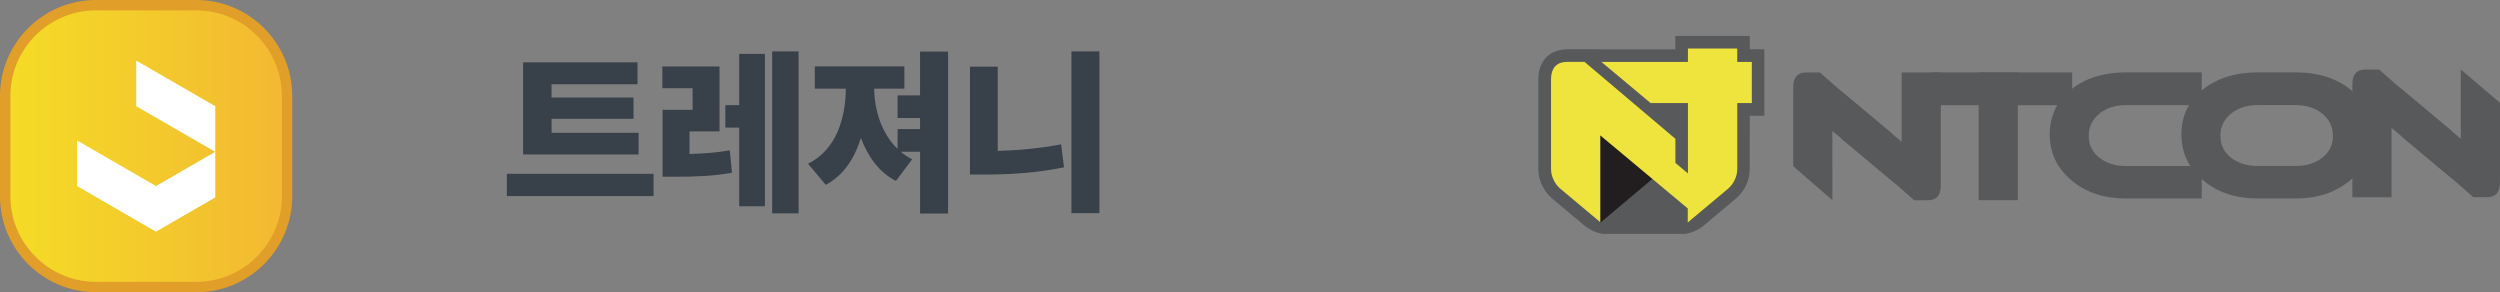 <?xml version="1.0" encoding="utf-8"?>
<!-- Generator: Adobe Illustrator 23.0.3, SVG Export Plug-In . SVG Version: 6.00 Build 0)  -->
<svg version="1.1" id="레이어_1" xmlns="http://www.w3.org/2000/svg" xmlns:xlink="http://www.w3.org/1999/xlink" x="0px"
	 y="0px" viewBox="0 0 444.85 52" style="enable-background:new 0 0 444.85 52;" xml:space="preserve">
<rect x="0" y="0" width="444.85" height="52" fill="#808080" stroke="none"/>
<style type="text/css">
	.st0{fill:#58595B;}
	.st1{fill:#221E1F;}
	.st2{fill:#EFE43E;}
	.st3{fill:url(#SVGID_1_);}
	.st4{fill:#E19E28;}
	.st5{fill:#FFFFFF;}
	.st6{fill:#384049;}
</style>
<g>
	<g>
		<g>
			<g>
				<path class="st0" d="M391.78,29.54v5.78h-13.51c-3.9,0-7.14-1.08-9.7-3.25c-2.56-2.17-3.84-4.89-3.84-8.17
					c0-3.27,1.27-5.93,3.8-7.97c2.53-2.03,5.78-3.05,9.74-3.05h13.51v5.83h-13.51c-1.91,0-3.49,0.51-4.73,1.53
					c-1.25,1.03-1.87,2.35-1.87,3.94c0,1.58,0.62,2.87,1.87,3.86c1.24,0.99,2.82,1.5,4.73,1.5H391.78z"/>
				<path class="st0" d="M422.03,23.9c0,3.28-1.28,6.01-3.84,8.17c-2.56,2.17-5.8,3.25-9.7,3.25h-6.75c-3.92,0-7.17-1.08-9.73-3.25
					c-2.57-2.17-3.85-4.89-3.85-8.17c0-3.27,1.27-5.93,3.82-7.97c2.54-2.03,5.79-3.05,9.76-3.05h6.75c3.97,0,7.21,1.02,9.75,3.05
					C420.76,17.97,422.03,20.63,422.03,23.9z M408.48,18.7h-6.75c-1.93,0-3.52,0.51-4.76,1.53c-1.25,1.03-1.87,2.35-1.87,3.94
					c0,1.6,0.63,2.89,1.87,3.88c1.24,0.98,2.83,1.48,4.76,1.48h6.75c1.93,0,3.52-0.5,4.77-1.48c1.25-0.99,1.87-2.28,1.87-3.88
					c0-1.6-0.63-2.91-1.88-3.94C411.98,19.22,410.4,18.7,408.48,18.7z"/>
				<g>
					<path class="st0" d="M436.2,23.25l-9.84-8.22l-3.03-2.66c0,0-1.61,0-2.25,0c-0.64,0-2.49-0.05-2.49,2.54v0.41
						c-0.01,0.08-0.01,0.15-0.01,0.23V35.1h6.97V22.76l10.64,8.9V23.25z"/>
					<path class="st0" d="M427.24,24.2l9.83,8.22l3.03,2.67c0,0,1.61,0,2.26,0c0.64,0,2.48,0.04,2.48-2.54l0-0.41
						c0.01-0.08,0.01-0.15,0.01-0.23V18.3l-6.97-5.93v12.33l-10.64-8.9V24.2z"/>
				</g>
			</g>
			<g>
				<path class="st0" d="M336.69,23.79l-9.83-8.23l-3.03-2.66c0,0-1.61,0-2.25,0c-0.64,0-2.49-0.05-2.49,2.53l0,0.41
					c-0.01,0.08-0.01,0.15-0.01,0.23v13.5l6.97,6.05V23.3l10.64,8.9V23.79z"/>
				<path class="st0" d="M327.74,24.74l9.84,8.23l3.03,2.66c0,0,1.61,0,2.25,0c0.64,0,2.48,0.05,2.48-2.54l0-0.41
					c0-0.08,0.01-0.15,0.01-0.23V12.89h-6.97v12.34l-10.64-8.9V24.74z"/>
			</g>
			<g>
				<rect x="352.08" y="12.89" class="st0" width="6.97" height="22.73"/>
			</g>
			<g>
				<rect x="343.65" y="12.89" class="st0" width="25.07" height="5.83"/>
			</g>
		</g>
		<g>
			<path class="st0" d="M311.36,8.77V6.39H298.1v2.39l-19.08-0.01c-3.31,0-5.29,2.03-5.29,5.43v0.47c0,0.09,0,0.19,0,0.28l0,15.04
				c0,3.19,2.06,5.01,2.52,5.38l5.54,4.65c0,0,1.87,1.6,3.72,1.6c1.89,0,10.2,0,13.98,0c1.81,0,3.52-1.36,3.52-1.36l5.83-4.89
				c0.32-0.26,1.44-1.24,2.07-2.92c0.1-0.24,0.18-0.51,0.25-0.8c0-0.02,0.01-0.05,0.01-0.07c0.02-0.1,0.04-0.2,0.06-0.31
				c0.07-0.4,0.12-0.82,0.12-1.28v-4.69h0l0.01-4.71h2.59V8.77H311.36z"/>
			<polyline class="st1" points="294.58,31.37 284.74,39.65 284.74,19.16 294.58,31.37 			"/>
			<path class="st2" d="M309.12,11.02V8.63h-8.77v2.39h-15.39l8.75,7.32h5.94h0.7v12.52l-2.23-1.87V24.7l-16.17-13.69
				c0,0-2.02,0-2.83,0c-0.81,0-3.13-0.06-3.13,3.18c0,0,0,13.75,0,15.79c0,2.36,1.69,3.63,1.69,3.63l7.07,5.92V24.09l15.57,13v2.49
				c0,0,0.02-0.01,0.05-0.04v0l7.07-5.92c0,0,0.96-0.72,1.43-2.09c0.07-0.18,0.12-0.39,0.17-0.62c0.06-0.29,0.09-0.59,0.09-0.92
				c0-0.42,0-11.65,0-11.65h2.59v-7.32H309.12z"/>
		</g>
	</g>
	<g>
		<g>
			<linearGradient id="SVGID_1_" gradientUnits="userSpaceOnUse" x1="0.921" y1="26" x2="51.079" y2="26">
				<stop  offset="8.377151e-03" style="stop-color:#F4DC26"/>
				<stop  offset="1" style="stop-color:#F3B832"/>
			</linearGradient>
			<path class="st3" d="M36.02,51.08H15.98c-8.32,0-15.06-6.74-15.06-15.06l0-20.04c0-8.32,6.74-15.06,15.06-15.06h20.04
				c8.32,0,15.06,6.74,15.06,15.06v20.04C51.08,44.34,44.34,51.08,36.02,51.08z"/>
			<path class="st4" d="M34.92,52H17.08C7.66,52,0,44.34,0,34.92V17.08C0,7.66,7.66,0,17.08,0h17.85C44.34,0,52,7.66,52,17.08v17.85
				C52,44.34,44.34,52,34.92,52z M17.08,1.84c-8.4,0-15.23,6.83-15.23,15.23v17.85c0,8.4,6.83,15.23,15.23,15.23h17.85
				c8.4,0,15.23-6.83,15.23-15.23V17.08c0-8.4-6.83-15.23-15.23-15.23H17.08z"/>
		</g>
		<path class="st5" d="M13.7,24.99l14.06,8.12v8.12L13.7,33.1V24.99z M24.24,18.9l14.06,8.12V18.9l-14.06-8.12V18.9z M27.76,41.22
			l10.54-6.09v-8.12L27.76,33.1V41.22z"/>
		<g>
			<path class="st6" d="M116.3,30.93v3.96H90.19v-3.96H116.3z M113.63,27.49H93.08v-16.4h20.36v3.9h-15.3v2.37h14.59v3.78H98.15
				v2.49h15.48V27.49z"/>
			<path class="st6" d="M122.69,27.4c2.4-0.06,4.67-0.22,7.16-0.65l0.4,3.99c-3.5,0.61-6.63,0.71-10.23,0.71h-2.12V19.54h5.34V15.7
				h-5.38v-3.87h10.17v11.55h-5.34V27.4z M131.53,9.58h4.58v27.12h-4.58V22.7h-2.46v-3.99h2.46V9.58z M142.1,9.15v28.81h-4.7V9.15
				H142.1z"/>
			<path class="st6" d="M168.7,9.18V38h-4.98V27h-3.44c0.61,0.52,1.26,0.95,2.03,1.35l-2.89,3.84c-2.98-1.51-4.98-4.33-6.24-7.65
				c-1.11,3.66-3.1,6.67-6.24,8.35l-3.16-3.75c5.01-2.49,6.67-8.02,6.73-13.36h-5.53v-3.96h15.94v3.96h-5.38
				c0.06,3.62,1.2,7.86,4.18,10.72v-3.53h3.99v-1.97h-3.99v-4.02h3.99v-7.8H168.7z"/>
			<path class="st6" d="M177.54,26.85c3.56-0.09,7.4-0.43,11.27-1.17l0.52,4.09c-4.88,1.01-9.74,1.29-14.07,1.29h-2.67v-19.2h4.95
				V26.85z M195.63,9.15v28.78h-4.98V9.15H195.63z"/>
		</g>
	</g>
</g>
</svg>
